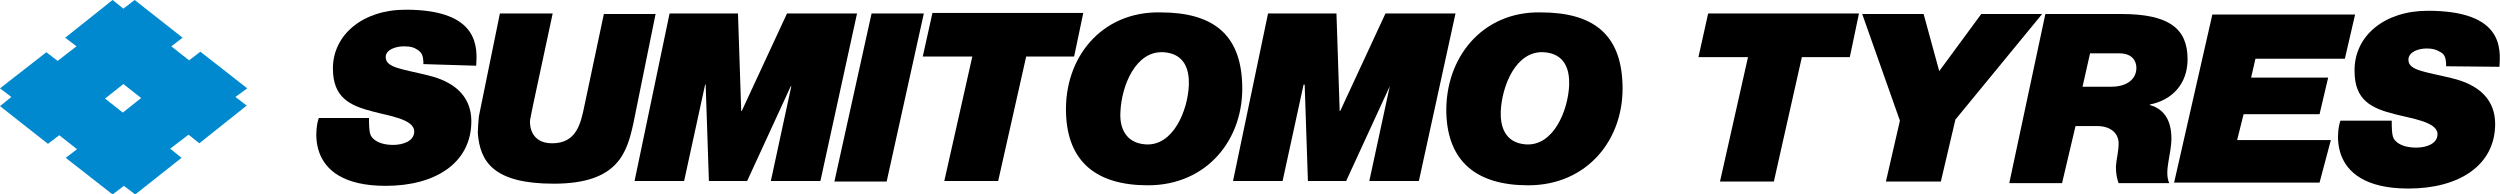 <?xml version="1.0" encoding="utf-8"?>
<!-- Generator: Adobe Illustrator 19.0.0, SVG Export Plug-In . SVG Version: 6.00 Build 0)  -->
<svg version="1.1" baseProfile="tiny" id="Layer_1" xmlns="http://www.w3.org/2000/svg" xmlns:xlink="http://www.w3.org/1999/xlink"
	 x="0px" y="0px" width="464.1px" height="36.1px" viewBox="0 0 464.1 36.1" xml:space="preserve">
<g>
	<g>
		<g>
			<path d="M78.6,11.9c0-1.6-0.3-2.1-1-2.6c-0.7-0.5-1.4-0.7-2.6-0.7c-1.5,0-3.4,0.6-3.4,2c0,2,3.1,2.2,7.9,3.4c5.4,1.3,8,4.3,8,8.5
				c0,7.7-6.6,12-15.9,12c-16,0-12.7-12.2-12.4-12.6h9.3c0,3,0.2,3.4,1.1,4.1c0.8,0.6,2,0.9,3.4,0.9c1.8,0,3.9-0.7,3.9-2.5
				c0-2.3-4.8-2.9-7.7-3.7c-4.3-1.1-7.4-2.6-7.4-8c0-6.2,5.5-10.9,13.5-10.9c13.8,0,13.3,7.1,13.1,10.4L78.6,11.9z"/>
			<path d="M454.1,12.3c0-1.6-0.3-2.2-1-2.6c-0.8-0.5-1.5-0.7-2.6-0.7c-1.5,0-3.4,0.6-3.4,2.1c0,2,3.1,2.2,8,3.4
				c5.5,1.3,8.1,4.3,8.1,8.5c0,7.7-6.7,12-16.1,12c-16.2,0-12.9-12.3-12.6-12.6h9.5c0,3,0.2,3.4,1.1,4.1c0.8,0.6,2,0.9,3.5,0.9
				c1.8,0,3.9-0.7,3.9-2.5c0-2.3-4.9-2.9-7.9-3.7c-4.4-1.1-7.5-2.6-7.5-8C437,6.7,442.6,2,450.7,2c14.1,0,13.5,7.1,13.3,10.4
				L454.1,12.3z"/>
			<path d="M117.6,22.8c-1.2,5.5-2.8,11.3-14.8,11.3c-11.2,0-13.7-4.1-14.1-9.4c0-0.6,0.1-2.2,0.2-3.1l3.9-19.1h9.8L99,19.3
				c-0.2,0.9-0.5,2.5-0.6,3c-0.1,1.1,0.2,4.3,4.1,4.3c4.5,0,5.3-3.6,6-7l3.6-17l9.6,0L117.6,22.8z"/>
			<path d="M124.3,2.5H137l0.6,18.1h0.1l8.4-18.1h13l-6.8,31.1h-9.2l3.8-17.6h-0.1l-8.1,17.6h-7.1L131,15.7h-0.1L127,33.6h-9.2
				L124.3,2.5z"/>
			<path d="M235.4,2.5h12.7l0.6,18.1h0.1l8.4-18.1h13l-6.8,31.1h-9.2L258,16H258l-8.1,17.6h-7.1l-0.6-17.9H242l-3.9,17.9h-9.2
				L235.4,2.5z"/>
			<path d="M161.8,2.5h9.7l-6.9,31.2h-9.7L161.8,2.5z"/>
			<path d="M180.5,10.5h-9.2l1.8-8.1h28l-1.7,8.1h-8.9l-5.2,23.1h-10L180.5,10.5z"/>
			<path d="M324.5,10.6h-9.2l1.8-8.1h28l-1.7,8.1h-8.9l-5.2,23.1h-10L324.5,10.6z"/>
			<path d="M208,20.7c0.2-4.7,2.8-11.4,8.1-11c3.8,0.3,4.7,3.2,4.6,6.1c-0.2,4.7-2.9,11.4-8.1,11C208.8,26.5,207.8,23.5,208,20.7z
				 M197.9,21.1c0.3,8.8,5.5,13.3,15.2,13.3c11,0,17.9-8.6,17.5-18.8c-0.3-9.3-5.5-13.3-15.2-13.3C204.4,2.1,197.5,10.8,197.9,21.1z
				"/>
			<path d="M278.6,20.7c0.2-4.7,2.8-11.4,8.1-11c3.8,0.3,4.7,3.2,4.6,6.1c-0.2,4.7-2.9,11.4-8.1,11
				C279.4,26.5,278.5,23.5,278.6,20.7z M268.5,21.1c0.3,8.8,5.5,13.3,15.2,13.3c11,0,17.9-8.6,17.5-18.8
				c-0.3-9.3-5.5-13.3-15.2-13.3C275.1,2.1,268.2,10.8,268.5,21.1z"/>
			<path d="M388,9.9h5.4c2.5,0,3.2,1.5,3.2,2.7c0,1.9-1.5,3.5-4.7,3.5h-5.3L388,9.9z M373,34h9.8l2.5-10.6h4c2.7,0,4,1.5,4,3.2
				c0,1.6-0.4,2.8-0.5,4.3c0,1.4,0.2,2.3,0.5,3.1h9.4c-1-2.2,0.4-5.3,0.4-8.3c0-3-1.1-5.4-4-6.2v-0.1c4.1-0.8,7-3.8,7-8.4
				c0-5.6-3.3-8.4-12.3-8.4h-14.1L373,34z"/>
			<path d="M410.7,2.7h26.5l-1.9,8.2h-16.6l-0.8,3.5h14.3l-1.6,6.8h-14.1l-1.2,4.8h17.4l-2.1,7.9h-27L410.7,2.7z"/>
		</g>
	</g>
	<path fill="#0089CF" d="M37.2,9.6l-2.1,1.6l-3.3-2.6L33.9,7L25,0l-2.1,1.6l-2-1.6L12.1,7l2.1,1.6l-3.5,2.7L8.6,9.7L0,16.4l2.1,1.6
		L0,19.7l8.9,7l2.1-1.6l3.3,2.6l-2.1,1.6l8.7,6.8l2.1-1.6l2.1,1.6l8.6-6.8l-2.1-1.7L35,25l2,1.6l8.8-7l-2.1-1.6l2.2-1.6L37.2,9.6z
		 M22.8,20.9l-3.3-2.6l3.4-2.7l3.3,2.6L22.8,20.9z"/>
	<g>
		<path d="M363,22.2l-2.7,11.5h-10.2l2.6-11.3l-7-19.8h11.4l2.9,10.6l7.8-10.6h11.3L363,22.2z"/>
	</g>
</g>
</svg>
